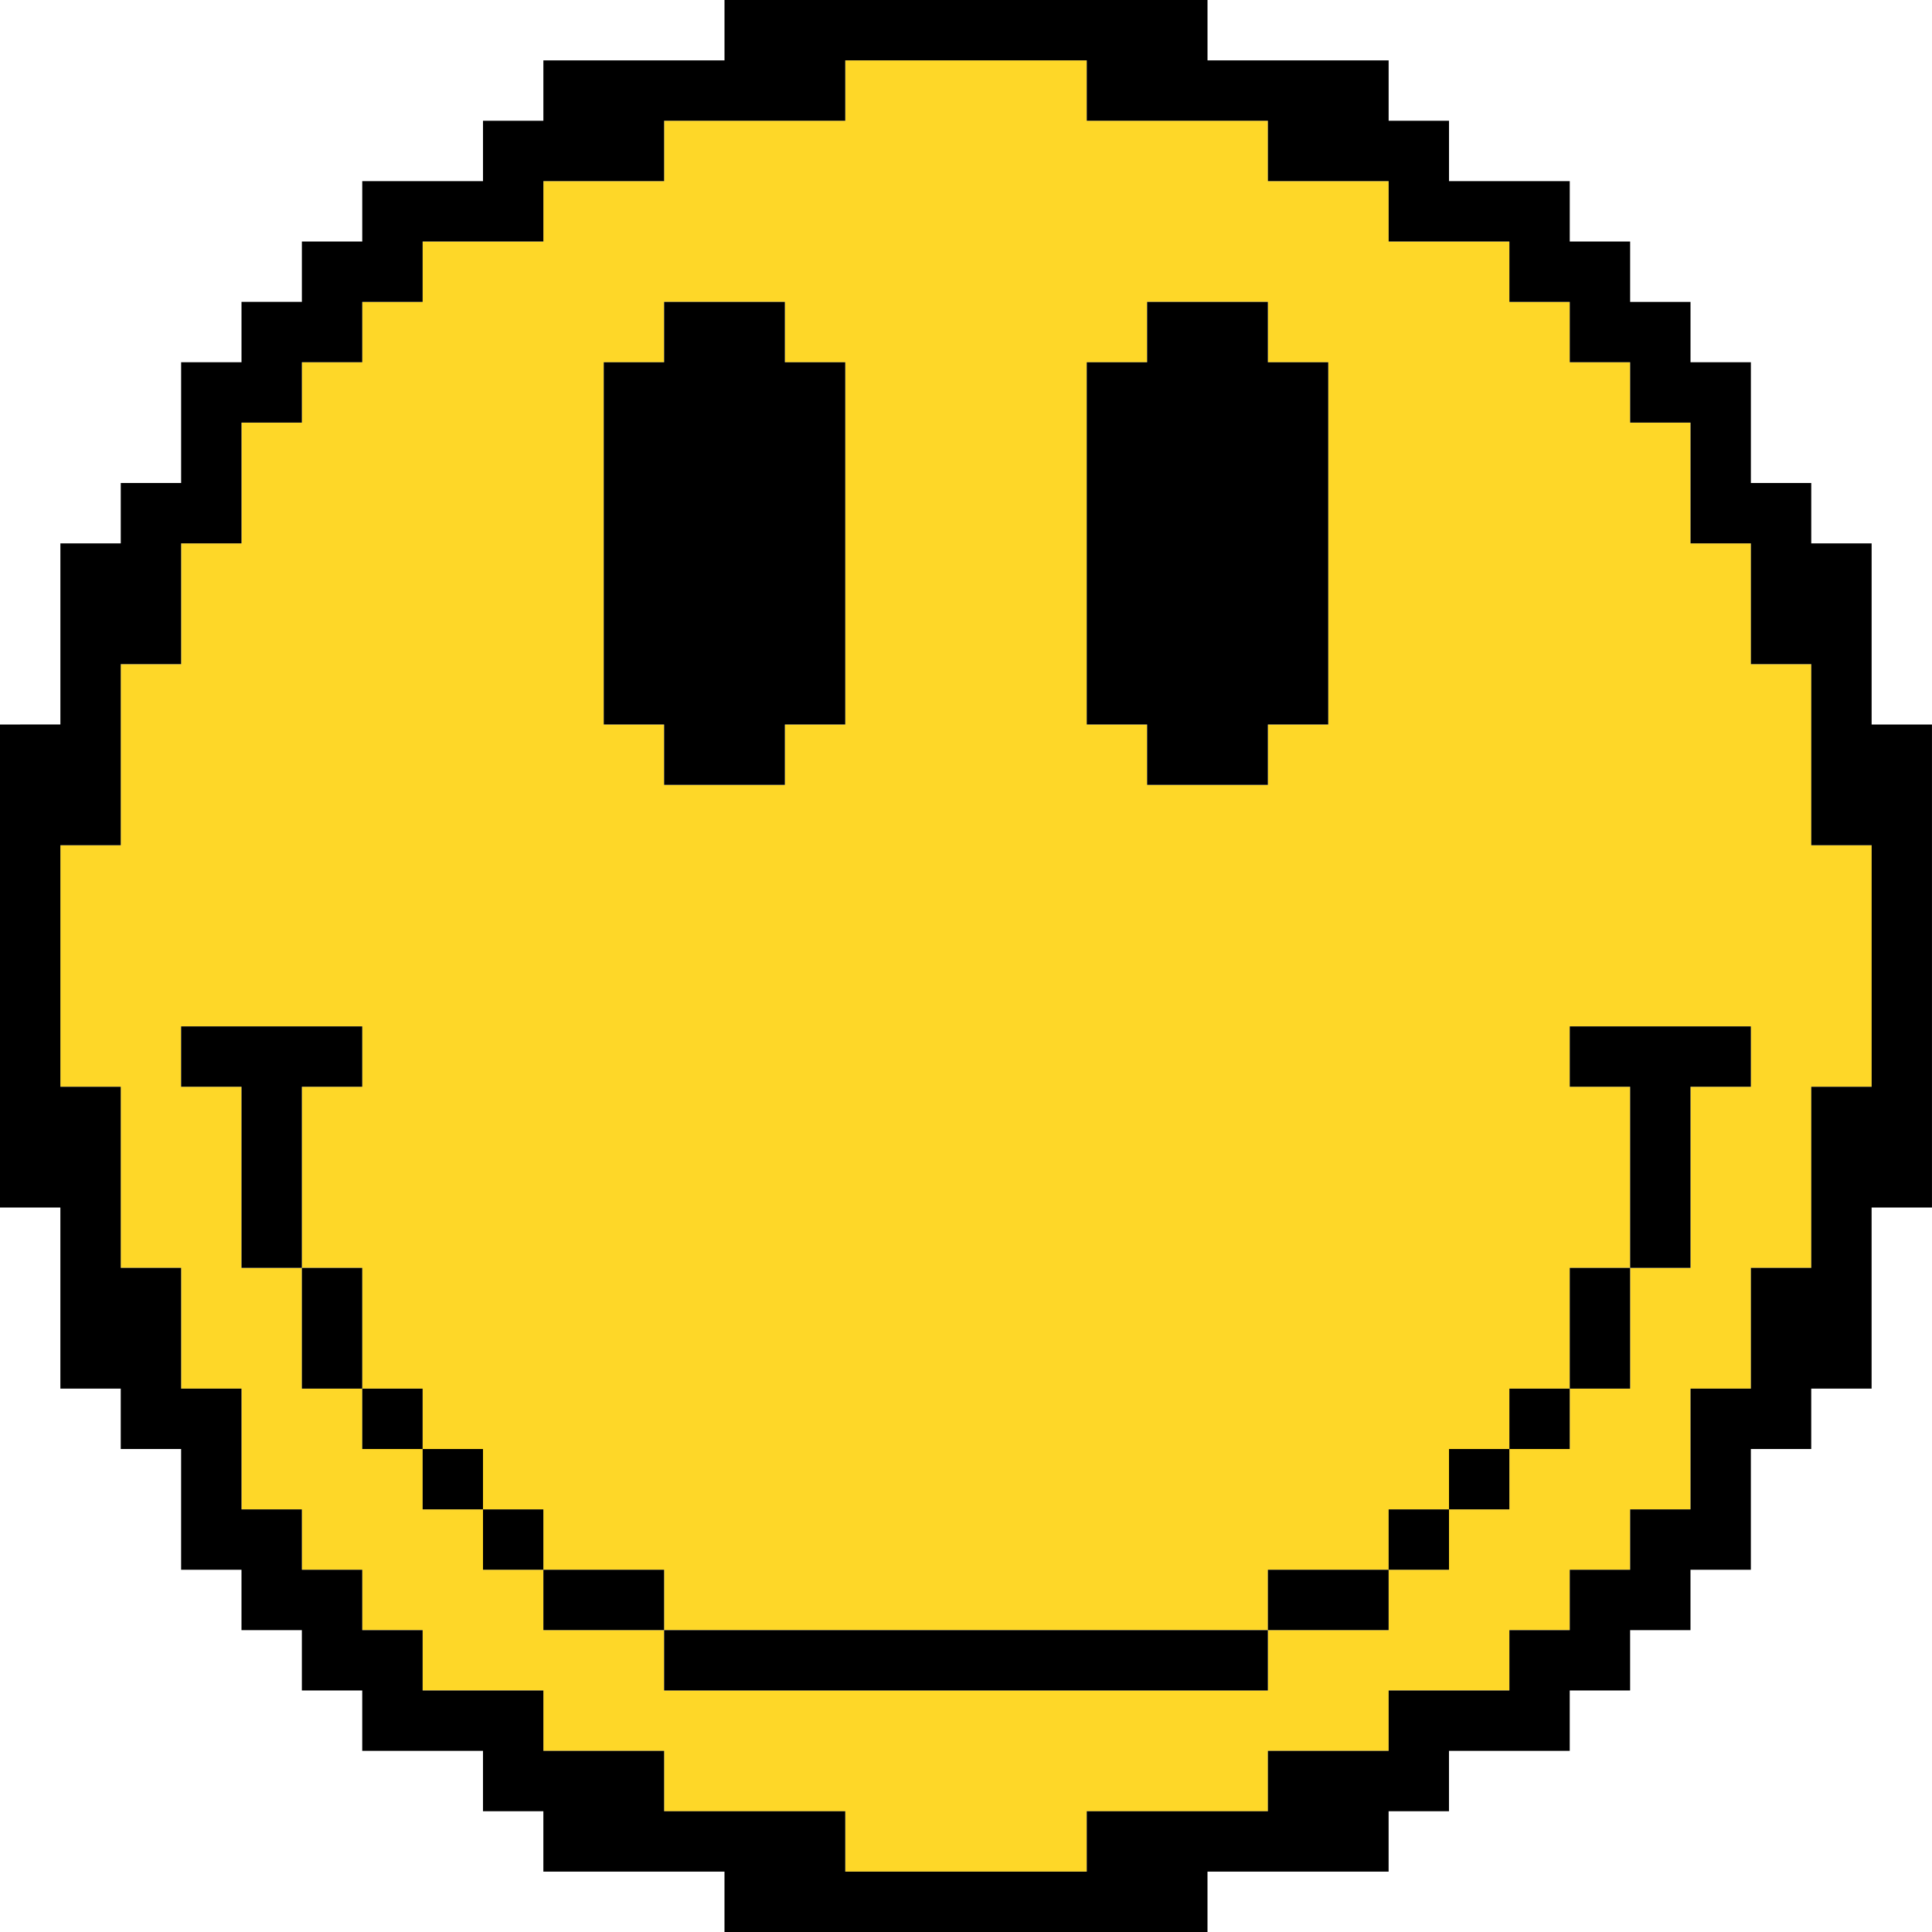 <?xml version="1.0" encoding="UTF-8"?>
<svg id="Layer_2" data-name="Layer 2" xmlns="http://www.w3.org/2000/svg" viewBox="0 0 918.199 918.203">
  <defs>
    <style>
      .cls-1 {
        fill: #fed728;
      }
    </style>
  </defs>
  <g id="Layer_2-2" data-name="Layer 2">
    <g>
      <path class="cls-1" d="M860.813,401.713v-86.079h-28.693v-57.386h-28.693v-57.391h-28.693v-28.693h-28.698v-28.693h-28.693v-28.693h-57.386v-28.693h-57.386v-28.693h-86.084v-28.698h-114.773v28.698h-86.084v28.693h-57.386v28.693h-57.386v28.693h-28.698v28.693h-28.693v28.693h-28.693v57.391h-28.693v57.386h-28.693v86.079h-28.693v114.777h28.693v86.079h28.693v57.391h28.693v57.386h28.693v28.693h28.693v28.693h28.698v28.693h57.386v28.693h57.386v28.698h86.084v28.693h114.773v-28.693h86.084v-28.698h57.386v-28.693h57.386v-28.693h28.693v-28.693h28.698v-28.693h28.693v-57.386h28.693v-57.391h28.693v-86.079h28.693v-114.777h-28.693ZM516.486,172.163h28.693v-28.693h57.391v28.693h28.693v172.163h-28.693v28.693h-57.391v-28.693h-28.693v-172.163ZM315.629,143.47h57.386v28.693h28.698v172.163h-28.698v28.693h-57.386v-28.693h-28.693v-172.163h28.693v-28.693ZM832.119,516.49h-28.693v86.079h-28.693v57.391h-28.698v28.693h-28.693v28.693h-28.693v28.693h-28.693v28.693h-57.386v28.693h-286.94v-28.693h-57.386v-28.693h-28.693v-28.693h-28.693v-28.693h-28.698v-28.693h-28.693v-57.391h-28.693v-86.079h-28.693v-28.693h86.08v28.693h-28.693v86.079h28.693v57.391h28.698v28.693h28.693v28.693h28.693v28.693h57.386v28.693h286.94v-28.693h57.386v-28.693h28.693v-28.693h28.693v-28.693h28.693v-57.391h28.698v-86.079h-28.698v-28.693h86.084v28.693Z"/>
      <g>
        <polygon points="631.263 172.163 631.263 344.327 602.57 344.327 602.57 373.02 545.179 373.02 545.179 344.327 516.486 344.327 516.486 172.163 545.179 172.163 545.179 143.47 602.57 143.47 602.57 172.163 631.263 172.163"/>
        <polygon points="401.713 172.163 401.713 344.327 373.015 344.327 373.015 373.02 315.629 373.02 315.629 344.327 286.936 344.327 286.936 172.163 315.629 172.163 315.629 143.47 373.015 143.47 373.015 172.163 401.713 172.163"/>
        <path d="M889.506,344.327v-86.079h-28.693v-28.698h-28.693v-57.386h-28.693v-28.693h-28.693v-28.693h-28.698v-28.693h-57.386v-28.693h-28.693v-28.698h-86.08V0h-229.554v28.693h-86.08v28.698h-28.693v28.693h-57.391v28.693h-28.693v28.693h-28.693v28.693h-28.693v57.386h-28.693v28.698h-28.693v86.079H0v229.55h28.693v86.084h28.693v28.693h28.693v57.386h28.693v28.693h28.693v28.693h28.693v28.693h57.391v28.698h28.693v28.693h86.08v28.693h229.554v-28.693h86.08v-28.693h28.693v-28.698h57.386v-28.693h28.698v-28.693h28.693v-28.693h28.693v-57.386h28.693v-28.693h28.693v-86.084h28.693v-229.55h-28.693ZM889.506,516.49h-28.693v86.079h-28.693v57.391h-28.693v57.386h-28.693v28.693h-28.698v28.693h-28.693v28.693h-57.386v28.693h-57.386v28.698h-86.084v28.693h-114.773v-28.693h-86.084v-28.698h-57.386v-28.693h-57.386v-28.693h-28.698v-28.693h-28.693v-28.693h-28.693v-57.386h-28.693v-57.391h-28.693v-86.079h-28.693v-114.777h28.693v-86.079h28.693v-57.386h28.693v-57.391h28.693v-28.693h28.693v-28.693h28.698v-28.693h57.386v-28.693h57.386v-28.693h86.084v-28.698h114.773v28.698h86.084v28.693h57.386v28.693h57.386v28.693h28.693v28.693h28.698v28.693h28.693v57.391h28.693v57.386h28.693v86.079h28.693v114.777Z"/>
        <polygon points="832.119 487.797 832.119 516.49 803.426 516.49 803.426 602.57 774.733 602.57 774.733 516.49 746.036 516.49 746.036 487.797 832.119 487.797"/>
        <rect x="746.036" y="602.57" width="28.698" height="57.391"/>
        <rect x="717.342" y="659.96" width="28.693" height="28.693"/>
        <rect x="688.649" y="688.654" width="28.693" height="28.693"/>
        <rect x="659.956" y="717.347" width="28.693" height="28.693"/>
        <rect x="602.57" y="746.04" width="57.386" height="28.693"/>
        <rect x="315.629" y="774.733" width="286.94" height="28.693"/>
        <rect x="258.243" y="746.04" width="57.386" height="28.693"/>
        <rect x="229.55" y="717.347" width="28.693" height="28.693"/>
        <rect x="200.857" y="688.654" width="28.693" height="28.693"/>
        <rect x="172.159" y="659.96" width="28.698" height="28.693"/>
        <rect x="143.466" y="602.57" width="28.693" height="57.391"/>
        <polygon points="172.159 487.797 172.159 516.49 143.466 516.49 143.466 602.57 114.773 602.57 114.773 516.49 86.08 516.49 86.08 487.797 172.159 487.797"/>
      </g>
    </g>
  </g>
</svg>